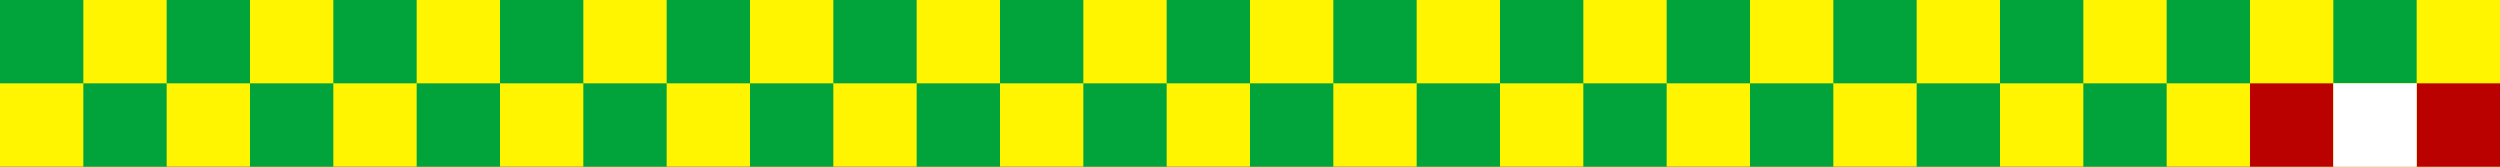 <?xml version="1.0" encoding="UTF-8" standalone="no"?>
<svg
   xmlns:dc="http://purl.org/dc/elements/1.1/"
   xmlns:cc="http://creativecommons.org/ns#"
   xmlns:rdf="http://www.w3.org/1999/02/22-rdf-syntax-ns#"
   xmlns:svg="http://www.w3.org/2000/svg"
   xmlns="http://www.w3.org/2000/svg"
   xml:space="preserve"
   width="750mm"
   height="50mm"
   viewBox="0 0 750 50"
   version="1.1"
   id="svg17"
   style="clip-rule:evenodd;fill-rule:evenodd;image-rendering:optimizeQuality;shape-rendering:geometricPrecision;text-rendering:geometricPrecision"><rect x="0" y="0" width="750" height="50" fill="#333333" stroke="none"/><defs
   id="defs21">
  
  
  
 
   
   
  
    
    
    
   
    
    
    
   </defs>
 <rect
   style="fill:#fff500"
   x="600"
   id="rect3"
   height="50"
   width="150"
   y="6.7762636e-21" /><rect
   style="fill:#00a43a"
   x="600"
   height="25"
   width="25"
   y="4.2718999e-05"
   id="_150212920" /><rect
   style="fill:#00a43a"
   height="25"
   width="25"
   y="4.2718999e-05"
   x="650"
   id="_150137568" /><rect
   style="fill:#00a43a"
   height="25"
   width="25"
   y="4.2718999e-05"
   x="700"
   id="_150808000" /><rect
   style="fill:#00a43a"
   y="25"
   height="25"
   width="25"
   x="625"
   id="_150137496" /><rect
   style="fill:#bb0000;fill-opacity:1"
   y="25"
   height="25"
   width="25"
   x="675"
   id="_150140872" /><rect
   style="fill:#bb0000;fill-opacity:1"
   y="25"
   height="25"
   width="25"
   x="725"
   id="_150138960" />
<rect
   style="fill:#ffffff;stroke-width:1"
   height="25"
   width="25"
   y="25"
   x="700"
   id="_150808000-3" /><g
   style="clip-rule:evenodd;fill-rule:evenodd;image-rendering:optimizeQuality;shape-rendering:geometricPrecision;text-rendering:geometricPrecision"
   id="g889"
   transform="translate(450,4.2718999e-5)"><rect
     y="-4.2718999e-05"
     width="150"
     height="50"
     id="rect3-3"
     x="0"
     style="fill:#fff500" /><rect
     id="_150212920-5"
     y="0"
     width="25"
     height="25"
     x="0"
     style="fill:#00a43a" /><rect
     id="_150137568-6"
     x="50"
     y="0"
     width="25"
     height="25"
     style="fill:#00a43a" /><rect
     id="_150808000-2"
     x="100"
     y="0"
     width="25"
     height="25"
     style="fill:#00a43a" /><rect
     id="_150137496-9"
     x="25"
     width="25"
     height="25"
     y="25"
     style="fill:#00a43a" /><rect
     id="_150140872-1"
     x="75"
     width="25"
     height="25"
     y="25"
     style="fill:#00a43a" /><rect
     id="_150138960-2"
     x="125"
     width="25"
     height="25"
     y="25"
     style="fill:#00a43a" /></g><g
   style="clip-rule:evenodd;fill-rule:evenodd;image-rendering:optimizeQuality;shape-rendering:geometricPrecision;text-rendering:geometricPrecision"
   id="g889-7"
   transform="translate(300,4.2718999e-5)"><rect
     y="-4.2718999e-05"
     width="150"
     height="50"
     id="rect3-3-0"
     x="0"
     style="fill:#fff500" /><rect
     id="_150212920-5-9"
     y="0"
     width="25"
     height="25"
     x="0"
     style="fill:#00a43a" /><rect
     id="_150137568-6-3"
     x="50"
     y="0"
     width="25"
     height="25"
     style="fill:#00a43a" /><rect
     id="_150808000-2-6"
     x="100"
     y="0"
     width="25"
     height="25"
     style="fill:#00a43a" /><rect
     id="_150137496-9-0"
     x="25"
     width="25"
     height="25"
     y="25"
     style="fill:#00a43a" /><rect
     id="_150140872-1-6"
     x="75"
     width="25"
     height="25"
     y="25"
     style="fill:#00a43a" /><rect
     id="_150138960-2-2"
     x="125"
     width="25"
     height="25"
     y="25"
     style="fill:#00a43a" /></g><g
   style="clip-rule:evenodd;fill-rule:evenodd;image-rendering:optimizeQuality;shape-rendering:geometricPrecision;text-rendering:geometricPrecision"
   id="g889-7-6"
   transform="translate(150,4.2718999e-5)"><rect
     y="-4.2718999e-05"
     width="150"
     height="50"
     id="rect3-3-0-1"
     x="0"
     style="fill:#fff500" /><rect
     id="_150212920-5-9-8"
     y="0"
     width="25"
     height="25"
     x="0"
     style="fill:#00a43a" /><rect
     id="_150137568-6-3-7"
     x="50"
     y="0"
     width="25"
     height="25"
     style="fill:#00a43a" /><rect
     id="_150808000-2-6-9"
     x="100"
     y="0"
     width="25"
     height="25"
     style="fill:#00a43a" /><rect
     id="_150137496-9-0-2"
     x="25"
     width="25"
     height="25"
     y="25"
     style="fill:#00a43a" /><rect
     id="_150140872-1-6-0"
     x="75"
     width="25"
     height="25"
     y="25"
     style="fill:#00a43a" /><rect
     id="_150138960-2-2-2"
     x="125"
     width="25"
     height="25"
     y="25"
     style="fill:#00a43a" /></g><g
   style="clip-rule:evenodd;fill-rule:evenodd;image-rendering:optimizeQuality;shape-rendering:geometricPrecision;text-rendering:geometricPrecision"
   id="g889-7-3"
   transform="translate(0,4.2718999e-5)"><rect
     y="-4.2718999e-05"
     width="150"
     height="50"
     id="rect3-3-0-7"
     x="0"
     style="fill:#fff500" /><rect
     id="_150212920-5-9-5"
     y="0"
     width="25"
     height="25"
     x="0"
     style="fill:#00a43a" /><rect
     id="_150137568-6-3-9"
     x="50"
     y="0"
     width="25"
     height="25"
     style="fill:#00a43a" /><rect
     id="_150808000-2-6-2"
     x="100"
     y="0"
     width="25"
     height="25"
     style="fill:#00a43a" /><rect
     id="_150137496-9-0-28"
     x="25"
     width="25"
     height="25"
     y="25"
     style="fill:#00a43a" /><rect
     id="_150140872-1-6-9"
     x="75"
     width="25"
     height="25"
     y="25"
     style="fill:#00a43a" /><rect
     id="_150138960-2-2-7"
     x="125"
     width="25"
     height="25"
     y="25"
     style="fill:#00a43a" /></g></svg>